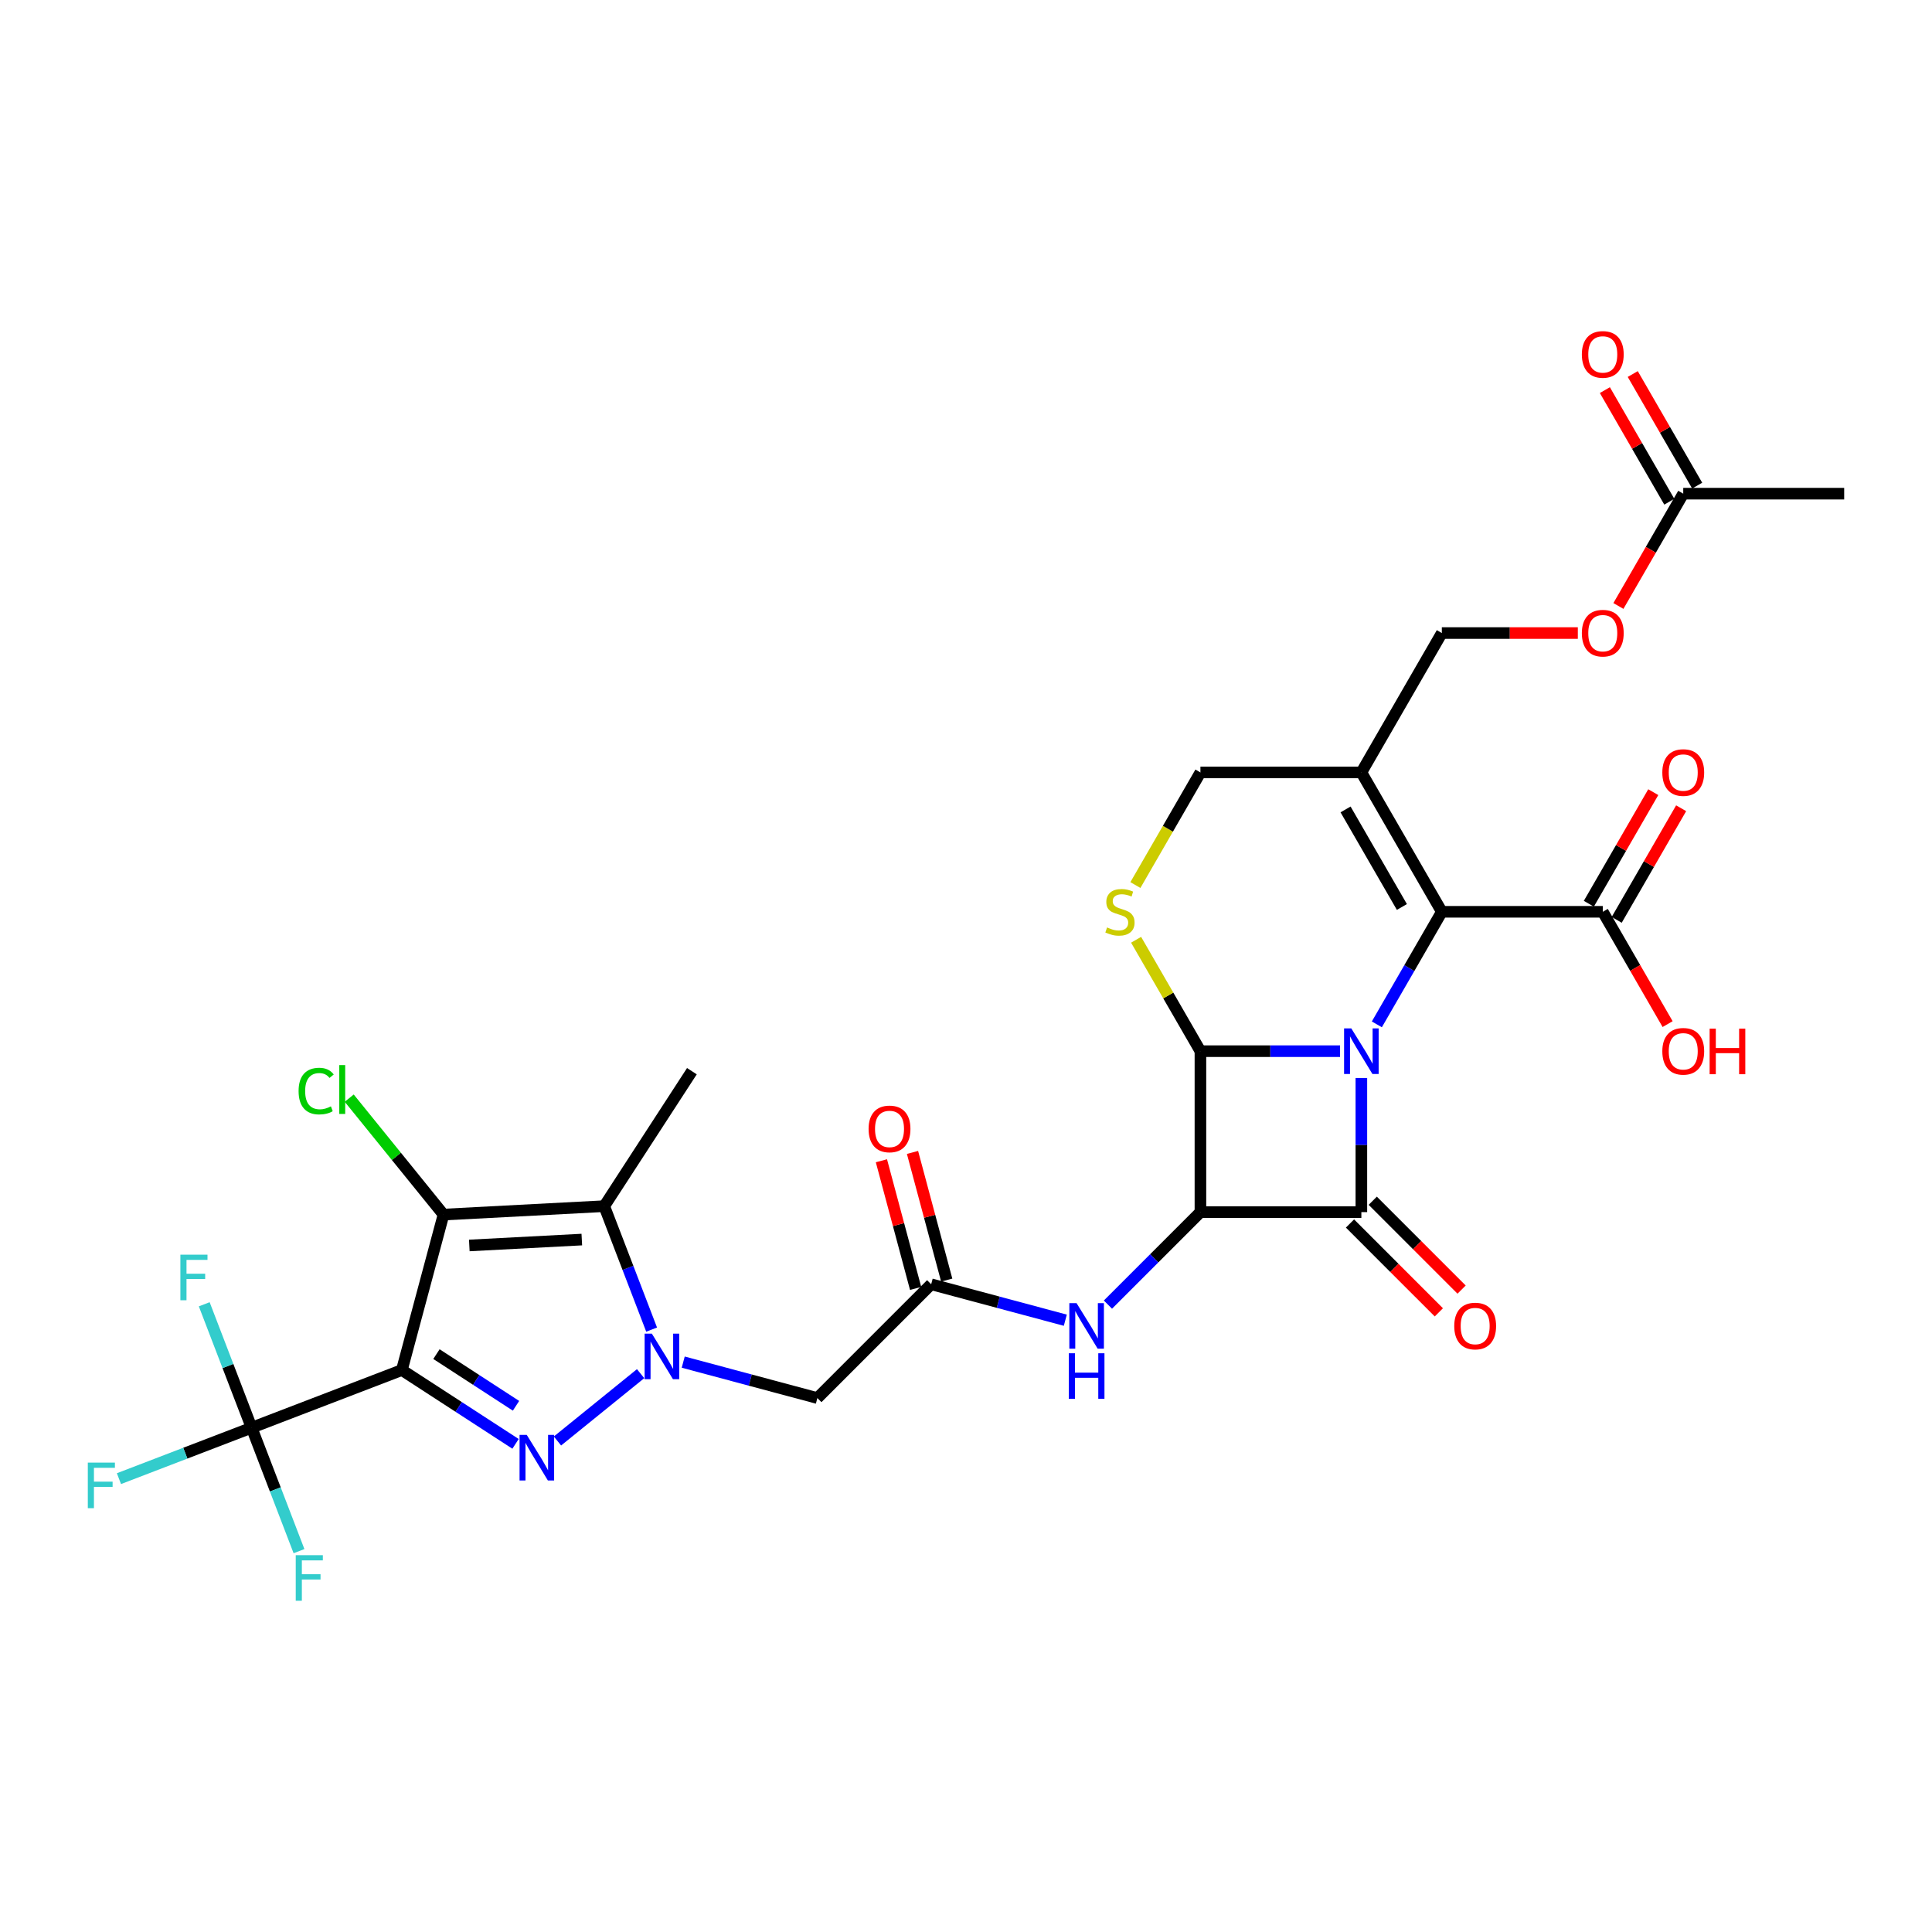 <?xml version='1.0' encoding='iso-8859-1'?>
<svg version='1.1' baseProfile='full'
              xmlns='http://www.w3.org/2000/svg'
                      xmlns:rdkit='http://www.rdkit.org/xml'
                      xmlns:xlink='http://www.w3.org/1999/xlink'
                  xml:space='preserve'
width='1000px' height='1000px' viewBox='0 0 1000 1000'>
<!-- END OF HEADER -->
<rect style='opacity:1.0;fill:#FFFFFF;stroke:none' width='1000' height='1000' x='0' y='0'> </rect>
<path class='bond-1' d='M 704.641,557.966 L 704.641,592.678' style='fill:none;fill-rule:evenodd;stroke:#0000FF;stroke-width:6px;stroke-linecap:butt;stroke-linejoin:miter;stroke-opacity:1' />
<path class='bond-1' d='M 704.641,592.678 L 704.641,627.39' style='fill:none;fill-rule:evenodd;stroke:#000000;stroke-width:6px;stroke-linecap:butt;stroke-linejoin:miter;stroke-opacity:1' />
<path class='bond-2' d='M 693.611,544.088 L 657.475,544.088' style='fill:none;fill-rule:evenodd;stroke:#0000FF;stroke-width:6px;stroke-linecap:butt;stroke-linejoin:miter;stroke-opacity:1' />
<path class='bond-2' d='M 657.475,544.088 L 621.339,544.088' style='fill:none;fill-rule:evenodd;stroke:#000000;stroke-width:6px;stroke-linecap:butt;stroke-linejoin:miter;stroke-opacity:1' />
<path class='bond-8' d='M 712.653,530.21 L 729.472,501.079' style='fill:none;fill-rule:evenodd;stroke:#0000FF;stroke-width:6px;stroke-linecap:butt;stroke-linejoin:miter;stroke-opacity:1' />
<path class='bond-8' d='M 729.472,501.079 L 746.291,471.947' style='fill:none;fill-rule:evenodd;stroke:#000000;stroke-width:6px;stroke-linecap:butt;stroke-linejoin:miter;stroke-opacity:1' />
<path class='bond-0' d='M 208.006,709.13 L 237.423,728.234' style='fill:none;fill-rule:evenodd;stroke:#000000;stroke-width:6px;stroke-linecap:butt;stroke-linejoin:miter;stroke-opacity:1' />
<path class='bond-0' d='M 237.423,728.234 L 266.84,747.337' style='fill:none;fill-rule:evenodd;stroke:#0000FF;stroke-width:6px;stroke-linecap:butt;stroke-linejoin:miter;stroke-opacity:1' />
<path class='bond-0' d='M 225.905,700.889 L 246.497,714.261' style='fill:none;fill-rule:evenodd;stroke:#000000;stroke-width:6px;stroke-linecap:butt;stroke-linejoin:miter;stroke-opacity:1' />
<path class='bond-0' d='M 246.497,714.261 L 267.088,727.634' style='fill:none;fill-rule:evenodd;stroke:#0000FF;stroke-width:6px;stroke-linecap:butt;stroke-linejoin:miter;stroke-opacity:1' />
<path class='bond-9' d='M 208.006,709.13 L 130.237,738.983' style='fill:none;fill-rule:evenodd;stroke:#000000;stroke-width:6px;stroke-linecap:butt;stroke-linejoin:miter;stroke-opacity:1' />
<path class='bond-33' d='M 208.006,709.13 L 229.566,628.667' style='fill:none;fill-rule:evenodd;stroke:#000000;stroke-width:6px;stroke-linecap:butt;stroke-linejoin:miter;stroke-opacity:1' />
<path class='bond-17' d='M 698.75,633.28 L 721.746,656.276' style='fill:none;fill-rule:evenodd;stroke:#000000;stroke-width:6px;stroke-linecap:butt;stroke-linejoin:miter;stroke-opacity:1' />
<path class='bond-17' d='M 721.746,656.276 L 744.742,679.272' style='fill:none;fill-rule:evenodd;stroke:#FF0000;stroke-width:6px;stroke-linecap:butt;stroke-linejoin:miter;stroke-opacity:1' />
<path class='bond-17' d='M 710.531,621.5 L 733.527,644.495' style='fill:none;fill-rule:evenodd;stroke:#000000;stroke-width:6px;stroke-linecap:butt;stroke-linejoin:miter;stroke-opacity:1' />
<path class='bond-17' d='M 733.527,644.495 L 756.522,667.491' style='fill:none;fill-rule:evenodd;stroke:#FF0000;stroke-width:6px;stroke-linecap:butt;stroke-linejoin:miter;stroke-opacity:1' />
<path class='bond-31' d='M 704.641,627.39 L 621.339,627.39' style='fill:none;fill-rule:evenodd;stroke:#000000;stroke-width:6px;stroke-linecap:butt;stroke-linejoin:miter;stroke-opacity:1' />
<path class='bond-4' d='M 621.339,544.088 L 621.339,627.39' style='fill:none;fill-rule:evenodd;stroke:#000000;stroke-width:6px;stroke-linecap:butt;stroke-linejoin:miter;stroke-opacity:1' />
<path class='bond-10' d='M 621.339,544.088 L 604.693,515.257' style='fill:none;fill-rule:evenodd;stroke:#000000;stroke-width:6px;stroke-linecap:butt;stroke-linejoin:miter;stroke-opacity:1' />
<path class='bond-10' d='M 604.693,515.257 L 588.047,486.425' style='fill:none;fill-rule:evenodd;stroke:#CCCC00;stroke-width:6px;stroke-linecap:butt;stroke-linejoin:miter;stroke-opacity:1' />
<path class='bond-3' d='M 353.635,705.031 L 388.352,714.334' style='fill:none;fill-rule:evenodd;stroke:#0000FF;stroke-width:6px;stroke-linecap:butt;stroke-linejoin:miter;stroke-opacity:1' />
<path class='bond-3' d='M 388.352,714.334 L 423.069,723.636' style='fill:none;fill-rule:evenodd;stroke:#000000;stroke-width:6px;stroke-linecap:butt;stroke-linejoin:miter;stroke-opacity:1' />
<path class='bond-5' d='M 331.577,711.007 L 288.543,745.856' style='fill:none;fill-rule:evenodd;stroke:#0000FF;stroke-width:6px;stroke-linecap:butt;stroke-linejoin:miter;stroke-opacity:1' />
<path class='bond-7' d='M 337.279,688.198 L 325.016,656.253' style='fill:none;fill-rule:evenodd;stroke:#0000FF;stroke-width:6px;stroke-linecap:butt;stroke-linejoin:miter;stroke-opacity:1' />
<path class='bond-7' d='M 325.016,656.253 L 312.754,624.307' style='fill:none;fill-rule:evenodd;stroke:#000000;stroke-width:6px;stroke-linecap:butt;stroke-linejoin:miter;stroke-opacity:1' />
<path class='bond-13' d='M 621.339,627.39 L 597.402,651.327' style='fill:none;fill-rule:evenodd;stroke:#000000;stroke-width:6px;stroke-linecap:butt;stroke-linejoin:miter;stroke-opacity:1' />
<path class='bond-13' d='M 597.402,651.327 L 573.465,675.264' style='fill:none;fill-rule:evenodd;stroke:#0000FF;stroke-width:6px;stroke-linecap:butt;stroke-linejoin:miter;stroke-opacity:1' />
<path class='bond-6' d='M 229.566,628.667 L 312.754,624.307' style='fill:none;fill-rule:evenodd;stroke:#000000;stroke-width:6px;stroke-linecap:butt;stroke-linejoin:miter;stroke-opacity:1' />
<path class='bond-6' d='M 242.916,644.651 L 301.147,641.599' style='fill:none;fill-rule:evenodd;stroke:#000000;stroke-width:6px;stroke-linecap:butt;stroke-linejoin:miter;stroke-opacity:1' />
<path class='bond-20' d='M 229.566,628.667 L 205.162,598.531' style='fill:none;fill-rule:evenodd;stroke:#000000;stroke-width:6px;stroke-linecap:butt;stroke-linejoin:miter;stroke-opacity:1' />
<path class='bond-20' d='M 205.162,598.531 L 180.758,568.394' style='fill:none;fill-rule:evenodd;stroke:#00CC00;stroke-width:6px;stroke-linecap:butt;stroke-linejoin:miter;stroke-opacity:1' />
<path class='bond-29' d='M 312.754,624.307 L 358.123,554.445' style='fill:none;fill-rule:evenodd;stroke:#000000;stroke-width:6px;stroke-linecap:butt;stroke-linejoin:miter;stroke-opacity:1' />
<path class='bond-11' d='M 746.291,471.947 L 704.641,399.806' style='fill:none;fill-rule:evenodd;stroke:#000000;stroke-width:6px;stroke-linecap:butt;stroke-linejoin:miter;stroke-opacity:1' />
<path class='bond-11' d='M 725.615,469.456 L 696.46,418.957' style='fill:none;fill-rule:evenodd;stroke:#000000;stroke-width:6px;stroke-linecap:butt;stroke-linejoin:miter;stroke-opacity:1' />
<path class='bond-15' d='M 746.291,471.947 L 829.593,471.947' style='fill:none;fill-rule:evenodd;stroke:#000000;stroke-width:6px;stroke-linecap:butt;stroke-linejoin:miter;stroke-opacity:1' />
<path class='bond-25' d='M 130.237,738.983 L 95.901,752.163' style='fill:none;fill-rule:evenodd;stroke:#000000;stroke-width:6px;stroke-linecap:butt;stroke-linejoin:miter;stroke-opacity:1' />
<path class='bond-25' d='M 95.901,752.163 L 61.565,765.344' style='fill:none;fill-rule:evenodd;stroke:#33CCCC;stroke-width:6px;stroke-linecap:butt;stroke-linejoin:miter;stroke-opacity:1' />
<path class='bond-26' d='M 130.237,738.983 L 117.975,707.037' style='fill:none;fill-rule:evenodd;stroke:#000000;stroke-width:6px;stroke-linecap:butt;stroke-linejoin:miter;stroke-opacity:1' />
<path class='bond-26' d='M 117.975,707.037 L 105.712,675.092' style='fill:none;fill-rule:evenodd;stroke:#33CCCC;stroke-width:6px;stroke-linecap:butt;stroke-linejoin:miter;stroke-opacity:1' />
<path class='bond-27' d='M 130.237,738.983 L 142.5,770.928' style='fill:none;fill-rule:evenodd;stroke:#000000;stroke-width:6px;stroke-linecap:butt;stroke-linejoin:miter;stroke-opacity:1' />
<path class='bond-27' d='M 142.5,770.928 L 154.763,802.874' style='fill:none;fill-rule:evenodd;stroke:#33CCCC;stroke-width:6px;stroke-linecap:butt;stroke-linejoin:miter;stroke-opacity:1' />
<path class='bond-32' d='M 587.681,458.102 L 604.51,428.954' style='fill:none;fill-rule:evenodd;stroke:#CCCC00;stroke-width:6px;stroke-linecap:butt;stroke-linejoin:miter;stroke-opacity:1' />
<path class='bond-32' d='M 604.51,428.954 L 621.339,399.806' style='fill:none;fill-rule:evenodd;stroke:#000000;stroke-width:6px;stroke-linecap:butt;stroke-linejoin:miter;stroke-opacity:1' />
<path class='bond-16' d='M 704.641,399.806 L 621.339,399.806' style='fill:none;fill-rule:evenodd;stroke:#000000;stroke-width:6px;stroke-linecap:butt;stroke-linejoin:miter;stroke-opacity:1' />
<path class='bond-18' d='M 704.641,399.806 L 746.291,327.664' style='fill:none;fill-rule:evenodd;stroke:#000000;stroke-width:6px;stroke-linecap:butt;stroke-linejoin:miter;stroke-opacity:1' />
<path class='bond-12' d='M 423.069,723.636 L 481.973,664.733' style='fill:none;fill-rule:evenodd;stroke:#000000;stroke-width:6px;stroke-linecap:butt;stroke-linejoin:miter;stroke-opacity:1' />
<path class='bond-14' d='M 551.407,683.338 L 516.69,674.035' style='fill:none;fill-rule:evenodd;stroke:#0000FF;stroke-width:6px;stroke-linecap:butt;stroke-linejoin:miter;stroke-opacity:1' />
<path class='bond-14' d='M 516.69,674.035 L 481.973,664.733' style='fill:none;fill-rule:evenodd;stroke:#000000;stroke-width:6px;stroke-linecap:butt;stroke-linejoin:miter;stroke-opacity:1' />
<path class='bond-22' d='M 490.019,662.577 L 481.165,629.534' style='fill:none;fill-rule:evenodd;stroke:#000000;stroke-width:6px;stroke-linecap:butt;stroke-linejoin:miter;stroke-opacity:1' />
<path class='bond-22' d='M 481.165,629.534 L 472.311,596.492' style='fill:none;fill-rule:evenodd;stroke:#FF0000;stroke-width:6px;stroke-linecap:butt;stroke-linejoin:miter;stroke-opacity:1' />
<path class='bond-22' d='M 473.926,666.889 L 465.073,633.846' style='fill:none;fill-rule:evenodd;stroke:#000000;stroke-width:6px;stroke-linecap:butt;stroke-linejoin:miter;stroke-opacity:1' />
<path class='bond-22' d='M 465.073,633.846 L 456.219,600.804' style='fill:none;fill-rule:evenodd;stroke:#FF0000;stroke-width:6px;stroke-linecap:butt;stroke-linejoin:miter;stroke-opacity:1' />
<path class='bond-21' d='M 836.807,476.112 L 853.482,447.23' style='fill:none;fill-rule:evenodd;stroke:#000000;stroke-width:6px;stroke-linecap:butt;stroke-linejoin:miter;stroke-opacity:1' />
<path class='bond-21' d='M 853.482,447.23 L 870.157,418.349' style='fill:none;fill-rule:evenodd;stroke:#FF0000;stroke-width:6px;stroke-linecap:butt;stroke-linejoin:miter;stroke-opacity:1' />
<path class='bond-21' d='M 822.379,467.782 L 839.054,438.9' style='fill:none;fill-rule:evenodd;stroke:#000000;stroke-width:6px;stroke-linecap:butt;stroke-linejoin:miter;stroke-opacity:1' />
<path class='bond-21' d='M 839.054,438.9 L 855.729,410.018' style='fill:none;fill-rule:evenodd;stroke:#FF0000;stroke-width:6px;stroke-linecap:butt;stroke-linejoin:miter;stroke-opacity:1' />
<path class='bond-28' d='M 829.593,471.947 L 846.374,501.012' style='fill:none;fill-rule:evenodd;stroke:#000000;stroke-width:6px;stroke-linecap:butt;stroke-linejoin:miter;stroke-opacity:1' />
<path class='bond-28' d='M 846.374,501.012 L 863.154,530.077' style='fill:none;fill-rule:evenodd;stroke:#FF0000;stroke-width:6px;stroke-linecap:butt;stroke-linejoin:miter;stroke-opacity:1' />
<path class='bond-23' d='M 746.291,327.664 L 781.486,327.664' style='fill:none;fill-rule:evenodd;stroke:#000000;stroke-width:6px;stroke-linecap:butt;stroke-linejoin:miter;stroke-opacity:1' />
<path class='bond-23' d='M 781.486,327.664 L 816.681,327.664' style='fill:none;fill-rule:evenodd;stroke:#FF0000;stroke-width:6px;stroke-linecap:butt;stroke-linejoin:miter;stroke-opacity:1' />
<path class='bond-19' d='M 871.244,255.523 L 854.463,284.588' style='fill:none;fill-rule:evenodd;stroke:#000000;stroke-width:6px;stroke-linecap:butt;stroke-linejoin:miter;stroke-opacity:1' />
<path class='bond-19' d='M 854.463,284.588 L 837.682,313.653' style='fill:none;fill-rule:evenodd;stroke:#FF0000;stroke-width:6px;stroke-linecap:butt;stroke-linejoin:miter;stroke-opacity:1' />
<path class='bond-24' d='M 878.458,251.358 L 861.783,222.476' style='fill:none;fill-rule:evenodd;stroke:#000000;stroke-width:6px;stroke-linecap:butt;stroke-linejoin:miter;stroke-opacity:1' />
<path class='bond-24' d='M 861.783,222.476 L 845.108,193.594' style='fill:none;fill-rule:evenodd;stroke:#FF0000;stroke-width:6px;stroke-linecap:butt;stroke-linejoin:miter;stroke-opacity:1' />
<path class='bond-24' d='M 864.03,259.688 L 847.355,230.806' style='fill:none;fill-rule:evenodd;stroke:#000000;stroke-width:6px;stroke-linecap:butt;stroke-linejoin:miter;stroke-opacity:1' />
<path class='bond-24' d='M 847.355,230.806 L 830.68,201.925' style='fill:none;fill-rule:evenodd;stroke:#FF0000;stroke-width:6px;stroke-linecap:butt;stroke-linejoin:miter;stroke-opacity:1' />
<path class='bond-30' d='M 871.244,255.523 L 954.545,255.523' style='fill:none;fill-rule:evenodd;stroke:#000000;stroke-width:6px;stroke-linecap:butt;stroke-linejoin:miter;stroke-opacity:1' />
<path  class='atom-0' d='M 699.426 532.293
L 707.156 544.788
Q 707.923 546.021, 709.156 548.253
Q 710.388 550.486, 710.455 550.619
L 710.455 532.293
L 713.587 532.293
L 713.587 555.884
L 710.355 555.884
L 702.058 542.222
Q 701.092 540.623, 700.059 538.79
Q 699.059 536.958, 698.759 536.391
L 698.759 555.884
L 695.694 555.884
L 695.694 532.293
L 699.426 532.293
' fill='#0000FF'/>
<path  class='atom-4' d='M 337.392 690.281
L 345.122 702.776
Q 345.888 704.009, 347.121 706.241
Q 348.354 708.474, 348.421 708.607
L 348.421 690.281
L 351.553 690.281
L 351.553 713.872
L 348.321 713.872
L 340.024 700.21
Q 339.058 698.611, 338.025 696.778
Q 337.025 694.946, 336.725 694.379
L 336.725 713.872
L 333.66 713.872
L 333.66 690.281
L 337.392 690.281
' fill='#0000FF'/>
<path  class='atom-6' d='M 272.654 742.704
L 280.384 755.199
Q 281.151 756.432, 282.384 758.665
Q 283.617 760.897, 283.683 761.03
L 283.683 742.704
L 286.815 742.704
L 286.815 766.295
L 283.583 766.295
L 275.286 752.634
Q 274.32 751.034, 273.287 749.202
Q 272.288 747.369, 271.988 746.802
L 271.988 766.295
L 268.922 766.295
L 268.922 742.704
L 272.654 742.704
' fill='#0000FF'/>
<path  class='atom-11' d='M 573.024 480.044
Q 573.291 480.144, 574.39 480.61
Q 575.49 481.077, 576.689 481.377
Q 577.922 481.643, 579.122 481.643
Q 581.354 481.643, 582.654 480.577
Q 583.953 479.477, 583.953 477.578
Q 583.953 476.279, 583.287 475.479
Q 582.654 474.679, 581.654 474.246
Q 580.654 473.813, 578.988 473.313
Q 576.889 472.68, 575.623 472.08
Q 574.39 471.48, 573.49 470.214
Q 572.624 468.948, 572.624 466.816
Q 572.624 463.85, 574.623 462.017
Q 576.656 460.185, 580.654 460.185
Q 583.387 460.185, 586.486 461.484
L 585.719 464.05
Q 582.887 462.884, 580.754 462.884
Q 578.455 462.884, 577.189 463.85
Q 575.923 464.783, 575.956 466.416
Q 575.956 467.682, 576.589 468.448
Q 577.256 469.215, 578.189 469.648
Q 579.155 470.081, 580.754 470.581
Q 582.887 471.247, 584.153 471.914
Q 585.419 472.58, 586.319 473.946
Q 587.252 475.279, 587.252 477.578
Q 587.252 480.844, 585.053 482.61
Q 582.887 484.342, 579.255 484.342
Q 577.156 484.342, 575.556 483.876
Q 573.99 483.443, 572.124 482.676
L 573.024 480.044
' fill='#CCCC00'/>
<path  class='atom-14' d='M 557.221 674.498
L 564.951 686.993
Q 565.718 688.226, 566.951 690.458
Q 568.184 692.691, 568.25 692.824
L 568.25 674.498
L 571.382 674.498
L 571.382 698.089
L 568.15 698.089
L 559.853 684.427
Q 558.887 682.828, 557.854 680.995
Q 556.855 679.162, 556.555 678.596
L 556.555 698.089
L 553.489 698.089
L 553.489 674.498
L 557.221 674.498
' fill='#0000FF'/>
<path  class='atom-14' d='M 553.206 700.448
L 556.405 700.448
L 556.405 710.477
L 568.467 710.477
L 568.467 700.448
L 571.666 700.448
L 571.666 724.039
L 568.467 724.039
L 568.467 713.143
L 556.405 713.143
L 556.405 724.039
L 553.206 724.039
L 553.206 700.448
' fill='#0000FF'/>
<path  class='atom-18' d='M 752.714 686.36
Q 752.714 680.695, 755.513 677.53
Q 758.312 674.364, 763.544 674.364
Q 768.775 674.364, 771.574 677.53
Q 774.373 680.695, 774.373 686.36
Q 774.373 692.091, 771.541 695.356
Q 768.708 698.588, 763.544 698.588
Q 758.346 698.588, 755.513 695.356
Q 752.714 692.124, 752.714 686.36
M 763.544 695.923
Q 767.142 695.923, 769.075 693.524
Q 771.041 691.091, 771.041 686.36
Q 771.041 681.728, 769.075 679.396
Q 767.142 677.03, 763.544 677.03
Q 759.945 677.03, 757.979 679.362
Q 756.047 681.695, 756.047 686.36
Q 756.047 691.125, 757.979 693.524
Q 759.945 695.923, 763.544 695.923
' fill='#FF0000'/>
<path  class='atom-21' d='M 154.551 564.746
Q 154.551 558.881, 157.284 555.816
Q 160.049 552.717, 165.281 552.717
Q 170.145 552.717, 172.744 556.149
L 170.545 557.948
Q 168.646 555.449, 165.281 555.449
Q 161.715 555.449, 159.816 557.848
Q 157.95 560.214, 157.95 564.746
Q 157.95 569.411, 159.883 571.81
Q 161.849 574.209, 165.647 574.209
Q 168.246 574.209, 171.278 572.643
L 172.211 575.142
Q 170.978 575.942, 169.112 576.408
Q 167.246 576.875, 165.181 576.875
Q 160.049 576.875, 157.284 573.742
Q 154.551 570.61, 154.551 564.746
' fill='#00CC00'/>
<path  class='atom-21' d='M 175.61 551.284
L 178.675 551.284
L 178.675 576.575
L 175.61 576.575
L 175.61 551.284
' fill='#00CC00'/>
<path  class='atom-22' d='M 860.415 399.872
Q 860.415 394.208, 863.214 391.042
Q 866.012 387.877, 871.244 387.877
Q 876.475 387.877, 879.274 391.042
Q 882.073 394.208, 882.073 399.872
Q 882.073 405.603, 879.241 408.869
Q 876.409 412.101, 871.244 412.101
Q 866.046 412.101, 863.214 408.869
Q 860.415 405.637, 860.415 399.872
M 871.244 409.435
Q 874.842 409.435, 876.775 407.036
Q 878.741 404.604, 878.741 399.872
Q 878.741 395.241, 876.775 392.908
Q 874.842 390.542, 871.244 390.542
Q 867.645 390.542, 865.679 392.875
Q 863.747 395.207, 863.747 399.872
Q 863.747 404.637, 865.679 407.036
Q 867.645 409.435, 871.244 409.435
' fill='#FF0000'/>
<path  class='atom-23' d='M 449.583 584.336
Q 449.583 578.672, 452.382 575.506
Q 455.181 572.341, 460.413 572.341
Q 465.644 572.341, 468.443 575.506
Q 471.242 578.672, 471.242 584.336
Q 471.242 590.068, 468.409 593.333
Q 465.577 596.565, 460.413 596.565
Q 455.215 596.565, 452.382 593.333
Q 449.583 590.101, 449.583 584.336
M 460.413 593.899
Q 464.011 593.899, 465.944 591.5
Q 467.91 589.068, 467.91 584.336
Q 467.91 579.705, 465.944 577.372
Q 464.011 575.007, 460.413 575.007
Q 456.814 575.007, 454.848 577.339
Q 452.915 579.672, 452.915 584.336
Q 452.915 589.101, 454.848 591.5
Q 456.814 593.899, 460.413 593.899
' fill='#FF0000'/>
<path  class='atom-24' d='M 818.764 327.731
Q 818.764 322.066, 821.563 318.901
Q 824.362 315.736, 829.593 315.736
Q 834.824 315.736, 837.623 318.901
Q 840.422 322.066, 840.422 327.731
Q 840.422 333.462, 837.59 336.728
Q 834.758 339.96, 829.593 339.96
Q 824.395 339.96, 821.563 336.728
Q 818.764 333.495, 818.764 327.731
M 829.593 337.294
Q 833.192 337.294, 835.124 334.895
Q 837.09 332.462, 837.09 327.731
Q 837.09 323.099, 835.124 320.767
Q 833.192 318.401, 829.593 318.401
Q 825.994 318.401, 824.028 320.734
Q 822.096 323.066, 822.096 327.731
Q 822.096 332.496, 824.028 334.895
Q 825.994 337.294, 829.593 337.294
' fill='#FF0000'/>
<path  class='atom-25' d='M 818.764 183.448
Q 818.764 177.784, 821.563 174.618
Q 824.362 171.453, 829.593 171.453
Q 834.824 171.453, 837.623 174.618
Q 840.422 177.784, 840.422 183.448
Q 840.422 189.179, 837.59 192.445
Q 834.758 195.677, 829.593 195.677
Q 824.395 195.677, 821.563 192.445
Q 818.764 189.213, 818.764 183.448
M 829.593 193.011
Q 833.192 193.011, 835.124 190.612
Q 837.09 188.18, 837.09 183.448
Q 837.09 178.817, 835.124 176.484
Q 833.192 174.119, 829.593 174.119
Q 825.994 174.119, 824.028 176.451
Q 822.096 178.783, 822.096 183.448
Q 822.096 188.213, 824.028 190.612
Q 825.994 193.011, 829.593 193.011
' fill='#FF0000'/>
<path  class='atom-26' d='M 45.455 757.04
L 59.483 757.04
L 59.483 759.739
L 48.62 759.739
L 48.62 766.903
L 58.283 766.903
L 58.283 769.635
L 48.62 769.635
L 48.62 780.631
L 45.455 780.631
L 45.455 757.04
' fill='#33CCCC'/>
<path  class='atom-27' d='M 93.371 649.419
L 107.399 649.419
L 107.399 652.118
L 96.536 652.118
L 96.536 659.281
L 106.199 659.281
L 106.199 662.014
L 96.536 662.014
L 96.536 673.01
L 93.371 673.01
L 93.371 649.419
' fill='#33CCCC'/>
<path  class='atom-28' d='M 153.076 804.956
L 167.104 804.956
L 167.104 807.655
L 156.241 807.655
L 156.241 814.819
L 165.904 814.819
L 165.904 817.551
L 156.241 817.551
L 156.241 828.547
L 153.076 828.547
L 153.076 804.956
' fill='#33CCCC'/>
<path  class='atom-29' d='M 860.415 544.155
Q 860.415 538.49, 863.214 535.325
Q 866.012 532.16, 871.244 532.16
Q 876.475 532.16, 879.274 535.325
Q 882.073 538.49, 882.073 544.155
Q 882.073 549.886, 879.241 553.152
Q 876.409 556.384, 871.244 556.384
Q 866.046 556.384, 863.214 553.152
Q 860.415 549.919, 860.415 544.155
M 871.244 553.718
Q 874.842 553.718, 876.775 551.319
Q 878.741 548.886, 878.741 544.155
Q 878.741 539.523, 876.775 537.191
Q 874.842 534.825, 871.244 534.825
Q 867.645 534.825, 865.679 537.158
Q 863.747 539.49, 863.747 544.155
Q 863.747 548.92, 865.679 551.319
Q 867.645 553.718, 871.244 553.718
' fill='#FF0000'/>
<path  class='atom-29' d='M 884.905 532.426
L 888.104 532.426
L 888.104 542.456
L 900.166 542.456
L 900.166 532.426
L 903.365 532.426
L 903.365 556.017
L 900.166 556.017
L 900.166 545.121
L 888.104 545.121
L 888.104 556.017
L 884.905 556.017
L 884.905 532.426
' fill='#FF0000'/>
</svg>
